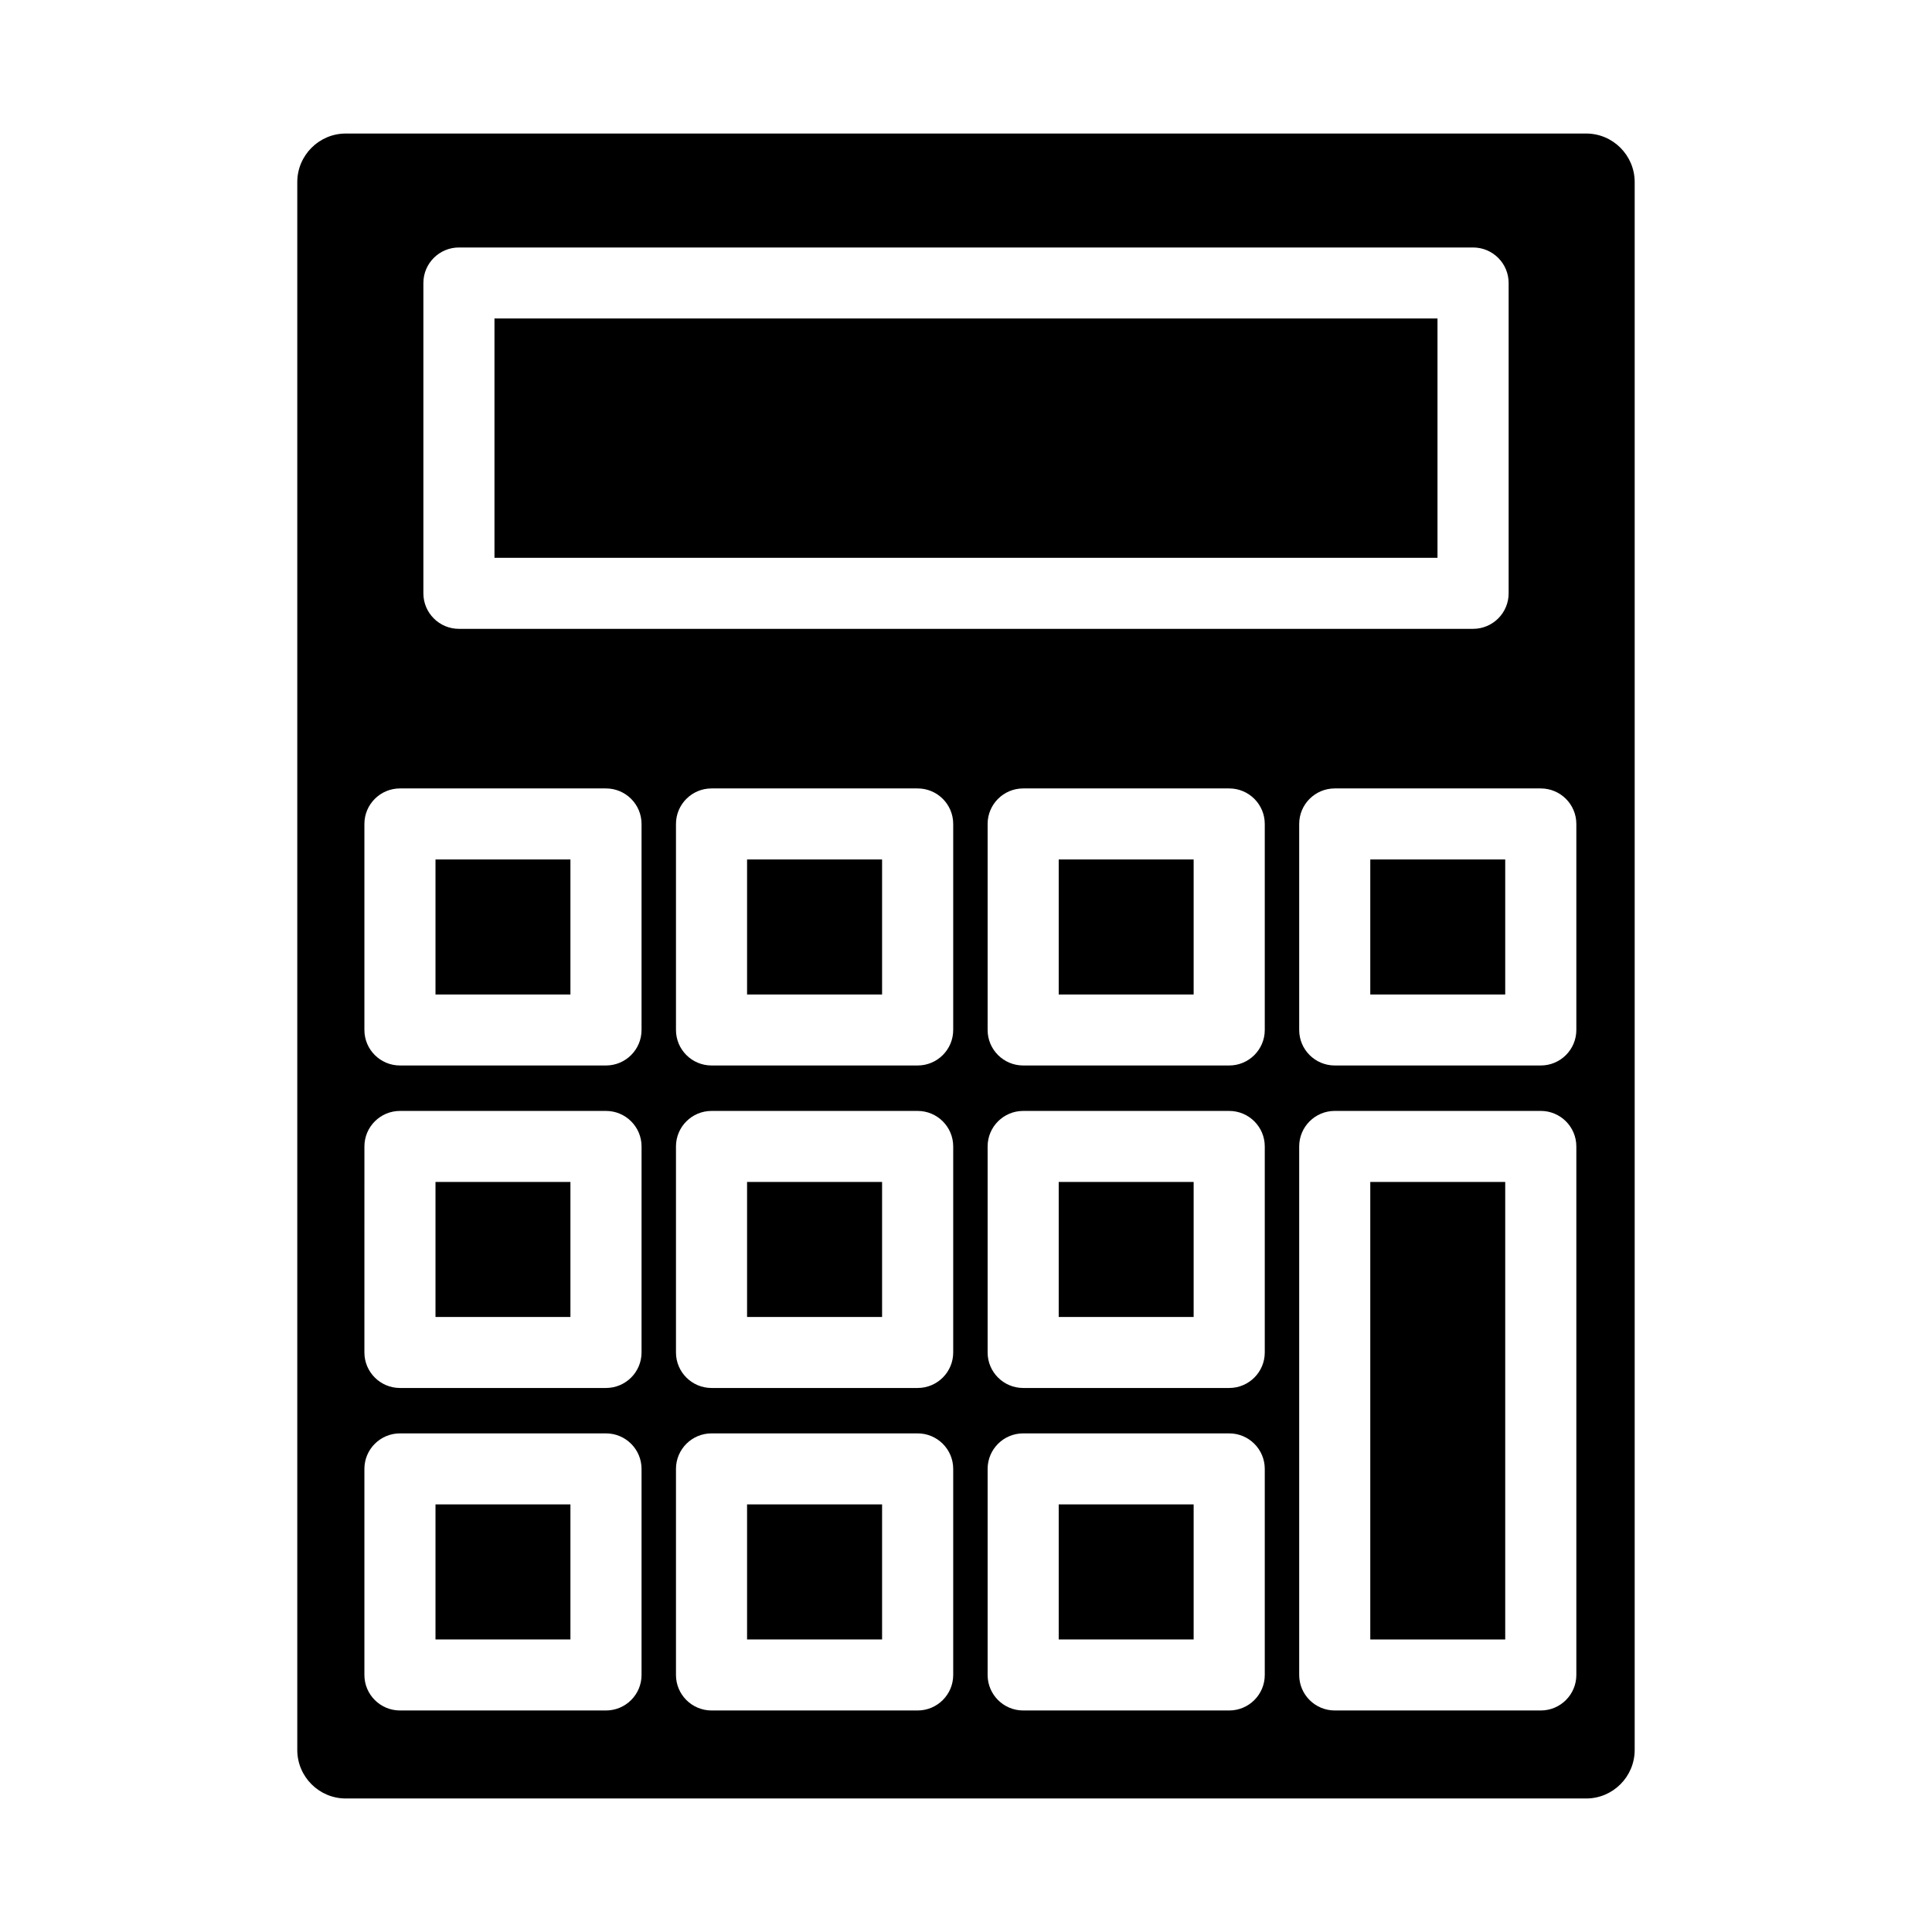 <?xml version="1.0" encoding="UTF-8"?>
<!-- Uploaded to: ICON Repo, www.iconrepo.com, Generator: ICON Repo Mixer Tools -->
<svg fill="#000000" width="800px" height="800px" version="1.1" viewBox="144 144 512 512" xmlns="http://www.w3.org/2000/svg">
 <g>
  <path d="m341.98 457.23h35.781v35.781h-35.781z"/>
  <path d="m341.98 542.68h35.781v35.793h-35.781z"/>
  <path d="m341.98 371.77h35.781v35.781h-35.781z"/>
  <path d="m424.57 542.68h35.758v35.793h-35.758z"/>
  <path d="m259.41 371.77h35.758v35.781h-35.758z"/>
  <path d="m275.04 228.4h249.91v63.426h-249.91z"/>
  <path d="m564.37 179.39h-328.74c-7.078 0-12.848 5.781-12.848 12.867v415.5c0 7.09 5.769 12.859 12.848 12.859h328.73c7.078 0 12.848-5.769 12.848-12.859v-415.5c0-7.09-5.766-12.867-12.844-12.867zm-308.17 39.605c0-5.195 4.227-9.41 9.422-9.41h268.76c5.195 0 9.422 4.215 9.422 9.41v82.246c0 5.195-4.227 9.41-9.422 9.41h-268.76c-5.195 0-9.422-4.215-9.422-9.41zm57.816 368.89c0 5.195-4.227 9.41-9.422 9.41h-54.602c-5.195 0-9.422-4.215-9.422-9.41v-54.613c0-5.195 4.227-9.41 9.422-9.41h54.602c5.195 0 9.422 4.215 9.422 9.41zm0-85.465c0 5.195-4.227 9.41-9.422 9.41h-54.602c-5.195 0-9.422-4.215-9.422-9.41l0.004-54.602c0-5.195 4.227-9.41 9.422-9.41h54.602c5.195 0 9.422 4.215 9.422 9.41zm0-85.465c0 5.195-4.227 9.41-9.422 9.41h-54.602c-5.195 0-9.422-4.215-9.422-9.41v-54.602c0-5.195 4.227-9.41 9.422-9.41h54.602c5.195 0 9.422 4.215 9.422 9.41zm82.594 170.93c0 5.195-4.227 9.41-9.422 9.41h-54.625c-5.195 0-9.422-4.215-9.422-9.41v-54.613c0-5.195 4.227-9.41 9.422-9.41h54.625c5.195 0 9.422 4.215 9.422 9.41zm0-85.465c0 5.195-4.227 9.41-9.422 9.41h-54.625c-5.195 0-9.422-4.215-9.422-9.41v-54.602c0-5.195 4.227-9.41 9.422-9.41h54.625c5.195 0 9.422 4.215 9.422 9.41zm0-85.465c0 5.195-4.227 9.41-9.422 9.41h-54.625c-5.195 0-9.422-4.215-9.422-9.41v-54.602c0-5.195 4.227-9.41 9.422-9.41h54.625c5.195 0 9.422 4.215 9.422 9.41zm82.566 170.93c0 5.195-4.227 9.41-9.422 9.41h-54.602c-5.195 0-9.422-4.215-9.422-9.41v-54.613c0-5.195 4.227-9.41 9.422-9.41h54.602c5.195 0 9.422 4.215 9.422 9.41zm0-85.465c0 5.195-4.227 9.41-9.422 9.41h-54.602c-5.195 0-9.422-4.215-9.422-9.41v-54.602c0-5.195 4.227-9.41 9.422-9.41h54.602c5.195 0 9.422 4.215 9.422 9.41zm0-85.465c0 5.195-4.227 9.41-9.422 9.41h-54.602c-5.195 0-9.422-4.215-9.422-9.41v-54.602c0-5.195 4.227-9.41 9.422-9.41h54.602c5.195 0 9.422 4.215 9.422 9.41zm82.57 170.93c0 5.195-4.227 9.41-9.422 9.41h-54.602c-5.195 0-9.422-4.215-9.422-9.41v-140.07c0-5.195 4.227-9.41 9.422-9.41h54.602c5.195 0 9.422 4.215 9.422 9.41zm0-170.93c0 5.195-4.227 9.41-9.422 9.41h-54.602c-5.195 0-9.422-4.215-9.422-9.41v-54.602c0-5.195 4.227-9.41 9.422-9.41h54.602c5.195 0 9.422 4.215 9.422 9.41z"/>
  <path d="m259.41 542.68h35.758v35.793h-35.758z"/>
  <path d="m259.41 457.23h35.758v35.781h-35.758z"/>
  <path d="m507.14 457.23h35.758v121.25h-35.758z"/>
  <path d="m424.57 371.77h35.758v35.781h-35.758z"/>
  <path d="m507.14 371.77h35.758v35.781h-35.758z"/>
  <path d="m424.57 457.23h35.758v35.781h-35.758z"/>
 </g>
</svg>